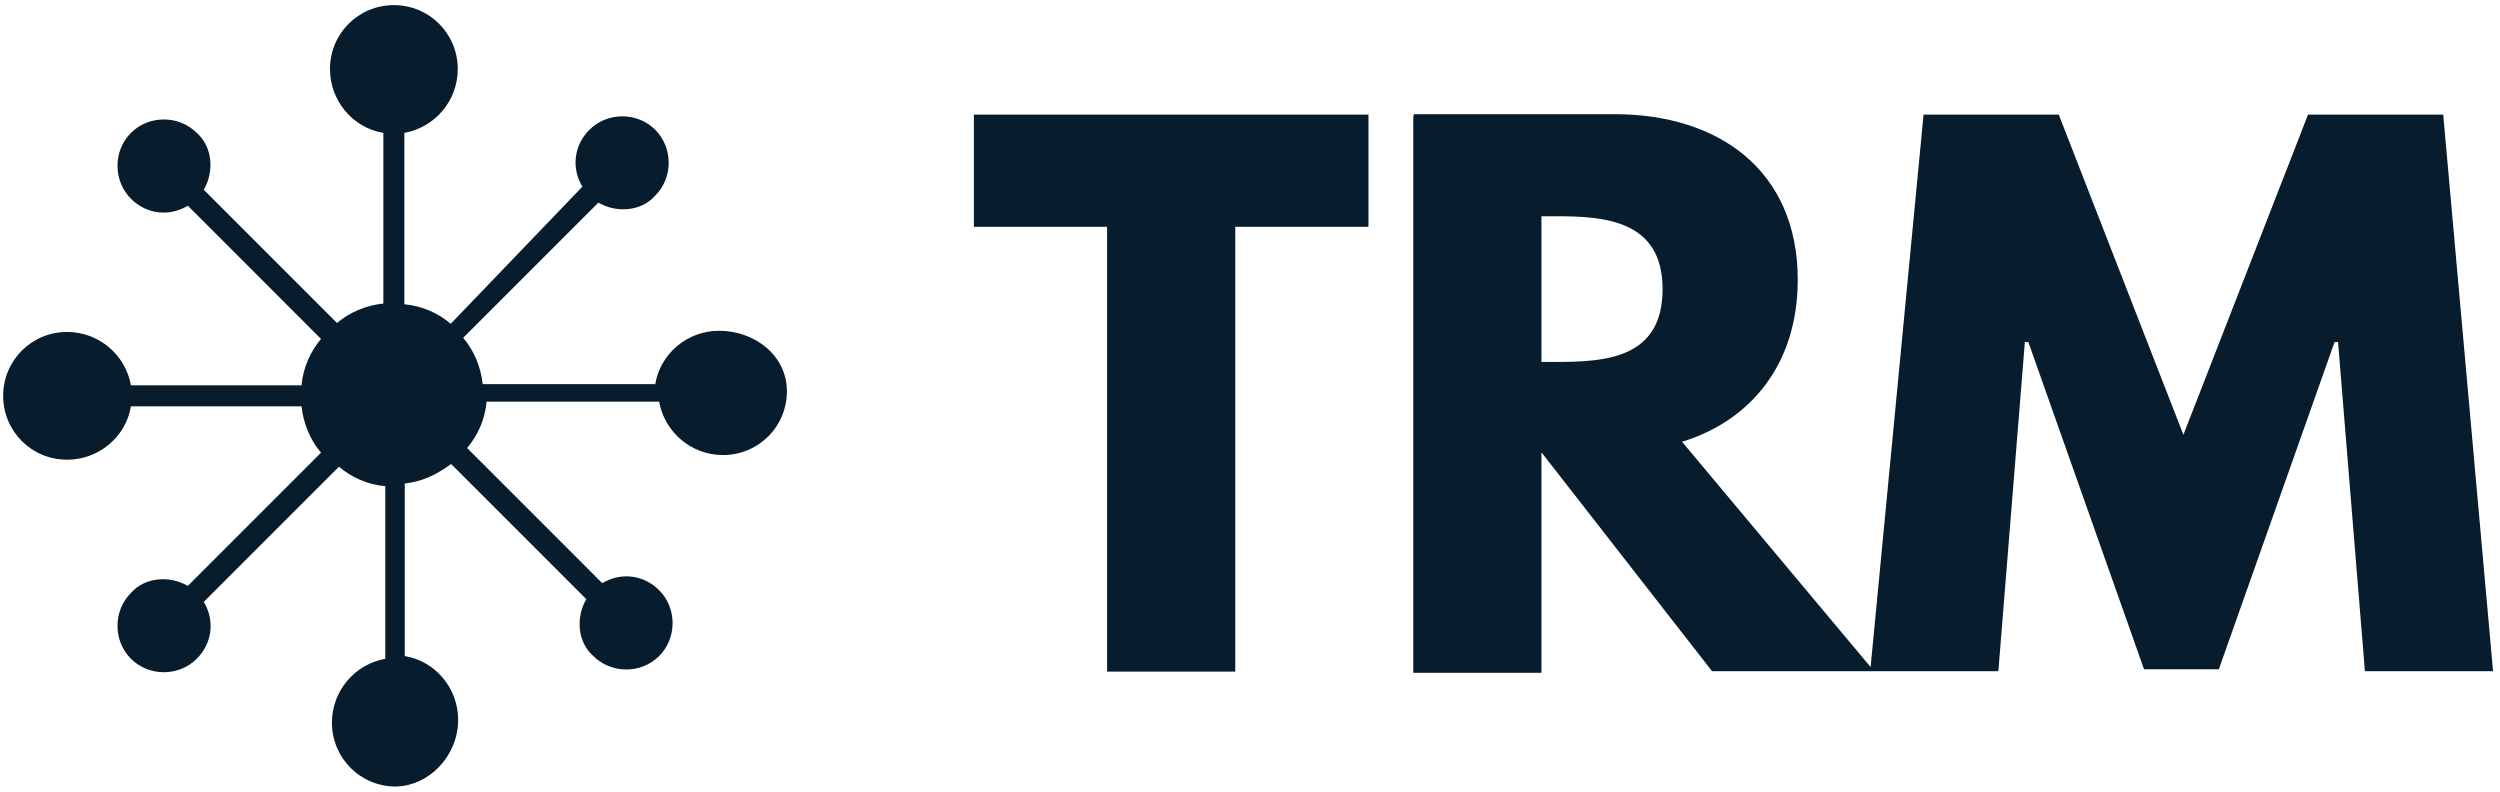 <svg width="120" height="38" viewBox="0 0 120 38" fill="none" xmlns="http://www.w3.org/2000/svg">
<path d="M46.746 10.885H53.141V32.238H59.293V10.885H65.687V5.5H46.746V10.885ZM67.837 5.575V32.294H73.989V21.711L82.179 32.219H89.957L80.739 21.206C84.067 20.178 86.292 17.448 86.292 13.428C86.292 8.211 82.534 5.481 77.504 5.481H67.856V5.575H67.837ZM73.989 17.373V10.38H74.681C76.981 10.38 79.804 10.549 79.804 13.877C79.804 17.205 77.074 17.373 74.681 17.373H73.989ZM113.516 32.219H119.667L117.274 5.5H110.786L104.803 20.87L98.82 5.5H92.331L89.77 32.219H95.921L97.193 16.42H97.361L102.914 32.126H106.504L112.058 16.42H112.226L113.516 32.219Z" fill="#071C2C"/>
<path d="M21.991 34.556C21.991 33.023 20.888 31.733 19.429 31.49V23.207C20.289 23.113 20.962 22.777 21.654 22.272L28.142 28.76C27.637 29.62 27.712 30.817 28.479 31.49C29.339 32.35 30.779 32.35 31.639 31.49C32.499 30.63 32.499 29.19 31.639 28.33C30.872 27.563 29.769 27.47 28.909 27.994L22.421 21.505C22.926 20.907 23.281 20.14 23.356 19.28H31.639C31.901 20.739 33.172 21.842 34.705 21.842C36.407 21.842 37.772 20.477 37.772 18.776C37.772 17.074 36.238 15.877 34.518 15.877C32.985 15.877 31.695 16.98 31.452 18.439H23.169C23.075 17.579 22.739 16.812 22.234 16.214L28.722 9.726C29.582 10.231 30.779 10.156 31.452 9.389C32.312 8.529 32.312 7.089 31.452 6.229C30.592 5.369 29.152 5.369 28.292 6.229C27.525 6.996 27.432 8.099 27.955 8.959L21.636 15.541C21.037 15.036 20.271 14.681 19.41 14.606V6.379C20.869 6.117 21.972 4.846 21.972 3.313C21.972 1.611 20.607 0.246 18.906 0.246C17.204 0.246 15.839 1.611 15.839 3.313C15.839 4.846 16.942 6.136 18.401 6.379V14.569C17.541 14.662 16.774 14.999 16.176 15.503L9.781 9.109C10.286 8.249 10.211 7.052 9.445 6.379C8.585 5.519 7.145 5.519 6.285 6.379C5.425 7.239 5.425 8.679 6.285 9.539C7.051 10.306 8.154 10.399 9.015 9.875L15.409 16.27C14.904 16.868 14.549 17.635 14.474 18.495H6.285C6.023 17.037 4.751 15.934 3.218 15.934C1.517 15.934 0.152 17.298 0.152 19C0.152 20.701 1.517 22.066 3.218 22.066C4.751 22.066 6.042 20.963 6.285 19.505H14.474C14.568 20.365 14.904 21.131 15.409 21.73L9.015 28.124C8.154 27.619 6.958 27.694 6.285 28.461C5.425 29.321 5.425 30.761 6.285 31.621C7.145 32.481 8.585 32.481 9.445 31.621C10.211 30.854 10.305 29.751 9.781 28.891L16.269 22.403C16.868 22.908 17.634 23.263 18.494 23.338V31.621C17.036 31.883 15.933 33.154 15.933 34.687C15.933 36.389 17.298 37.754 18.999 37.754C20.626 37.716 21.991 36.258 21.991 34.556Z" fill="#071C2C"/>
</svg>
